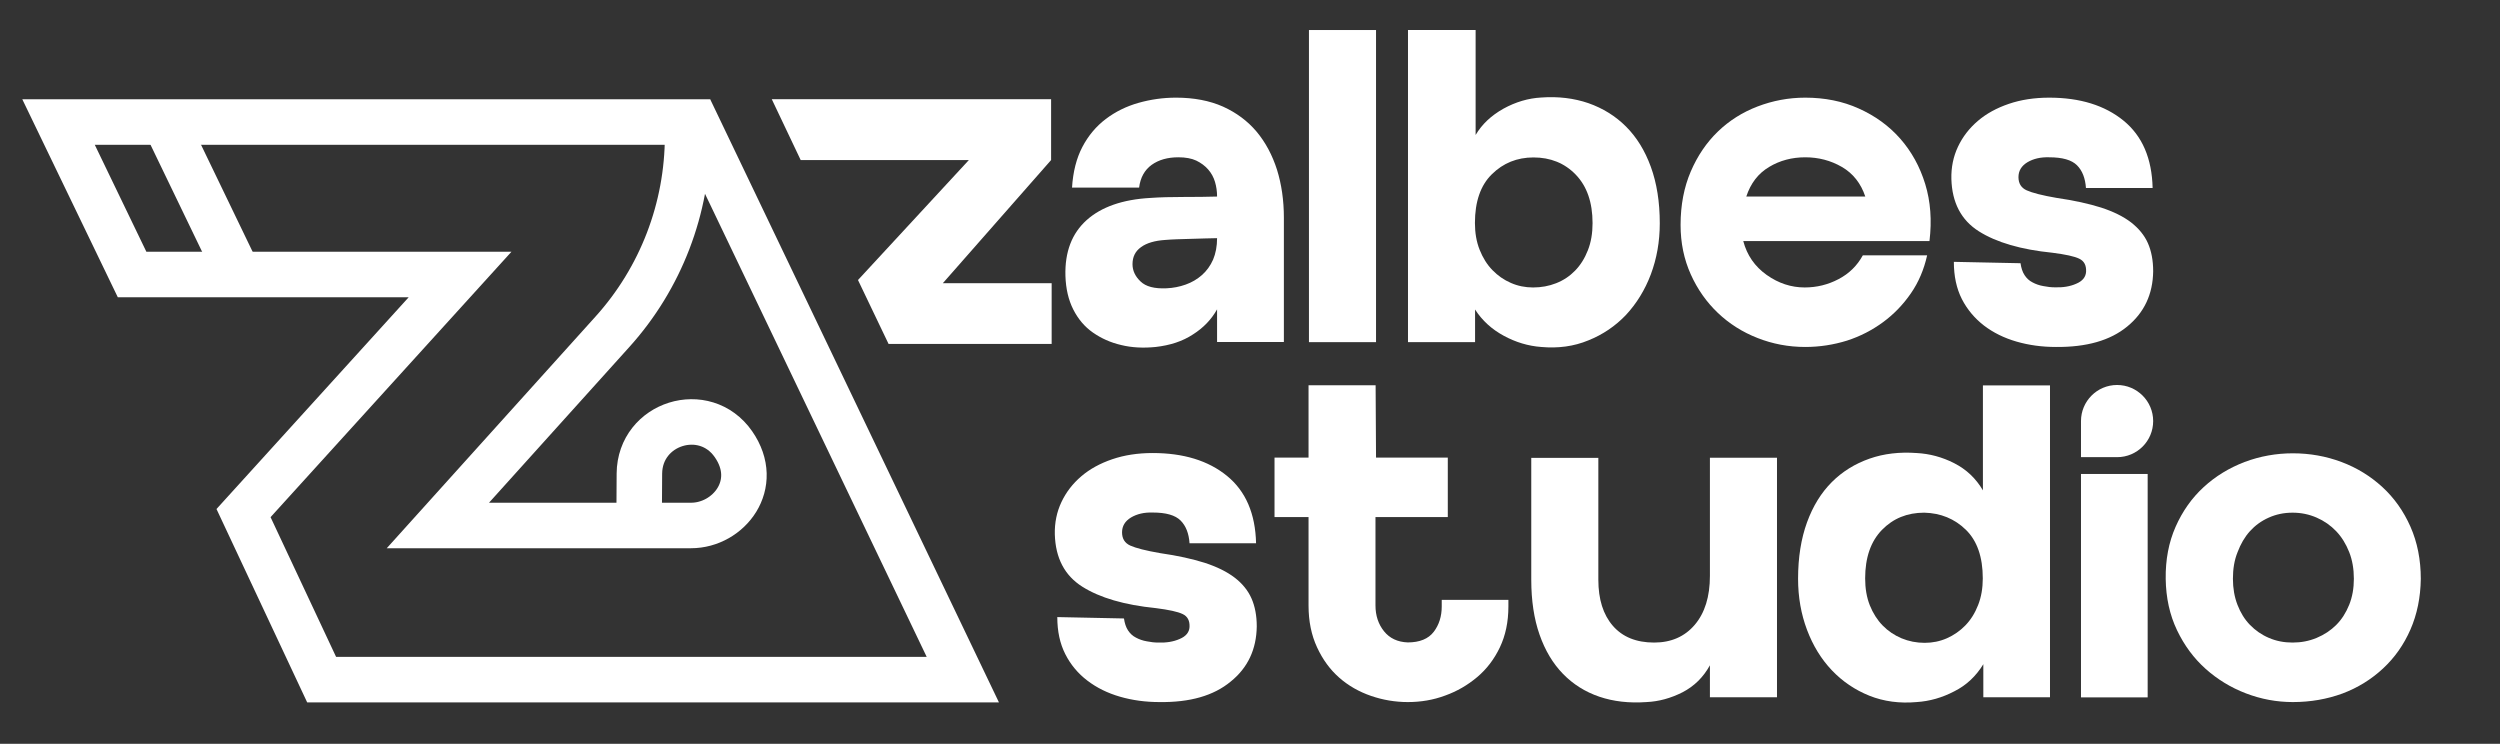 <svg xmlns="http://www.w3.org/2000/svg" xmlns:xlink="http://www.w3.org/1999/xlink" id="Capa_1" x="0px" y="0px" viewBox="0 0 1815 540" style="enable-background:new 0 0 1815 540;" xml:space="preserve"><rect x="0" y="0" width="1815" height="540" fill="#333333" stroke="none"/><style type="text/css">	.st0{fill:#FFFFFF;}	.st1{fill:none;stroke:#FFFFFF;stroke-width:33.036;stroke-miterlimit:10;}</style><path class="st0" d="M841.7,509.7c-10.1,0-19.6-1.3-28.6-3.9s-16.9-6.5-23.7-11.7c-6.7-5.1-12.1-11.5-16-19.2s-5.8-16.6-5.8-26.9 l48.4,1c0.5,3.4,1.4,6.3,2.9,8.6c1.5,2.3,3.4,4.1,5.8,5.3c2.4,1.3,5,2.2,7.9,2.7c2.9,0.6,5.7,0.9,8.4,0.9c5.7,0.2,10.9-0.6,15.4-2.6 c4.6-1.9,7-4.9,7.2-8.7c0.2-4.6-1.4-7.7-5-9.4c-3.5-1.7-10-3.1-19.4-4.3c-22.9-2.3-40.7-7.5-53.5-15.6s-19.4-20.8-19.9-37.9 c-0.2-8.5,1.4-16.3,4.8-23.5c3.4-7.2,8.2-13.4,14.4-18.7c6.2-5.3,13.7-9.4,22.5-12.4s18.6-4.5,29.3-4.5c22.4,0,40.4,5.5,54,16.6 s20.6,27.4,21.1,48.9h-48.3c-0.5-7.1-2.6-12.6-6.5-16.5s-10.6-5.8-20.2-5.8c-6.2-0.2-11.4,1-15.8,3.6c-4.3,2.6-6.5,6.2-6.5,10.8 c0,4.6,2,7.8,6,9.6c4,1.8,11.3,3.7,21.8,5.5c12.6,1.8,23.3,4.2,32.2,7c8.9,2.9,16.2,6.5,21.8,10.8s9.7,9.4,12.2,15.1 s3.8,12.5,3.8,20.2c-0.2,16.7-6.5,30.1-18.9,40.1C881.1,505.1,863.9,510,841.7,509.7z"></path><path class="st0" d="M1022.1,509.7c-9.2,0-18.1-1.5-26.8-4.5s-16.4-7.4-23-13.2c-6.6-5.8-12-13.1-16.1-22 c-4.1-8.8-6.2-18.9-6.2-30.4v-64.2h-24.7v-43.2H950v-52.5h48.7l0.3,52.5h52.1v43.2h-52.5v64.2c0,7.3,2.1,13.6,6.2,18.7 s9.8,7.8,17.2,8.1c8.7,0,15-2.6,18.9-7.7s5.8-11.3,5.8-18.4v-4.8h48.4v4.8c0,11.2-2.1,21.1-6.2,29.7s-9.6,15.8-16.5,21.6 c-6.9,5.8-14.6,10.3-23.3,13.4C1040.5,508.2,1031.5,509.7,1022.1,509.7z"></path><path class="st0" d="M1195.4,509.7c-12.6,0.9-24-0.4-34.3-3.9s-19.1-9.1-26.4-16.6s-13-17-17-28.5c-4-11.4-6-24.7-6-39.8v-88.5h48.7 v88.5c0,14.2,3.5,25.3,10.5,33.4s17,12.2,30,12.2c12.3,0,22.2-4.3,29.5-12.9s11-20.4,11-35.5v-85.8h48.7v173.9h-48.7V483 c-4.8,8.7-11.4,15.2-19.9,19.6C1213,506.9,1204.3,509.3,1195.4,509.7z"></path><path class="st0" d="M1391.5,509.7c-12.3,1.1-23.8-0.4-34.3-4.6s-19.6-10.4-27.3-18.5c-7.7-8.1-13.7-17.9-18-29.3 s-6.5-23.8-6.5-37.1c0-15.5,2.2-29.2,6.5-41s10.3-21.5,18-29.2s16.8-13.3,27.3-17s22-5,34.3-4.1c9.4,0.5,18.5,2.9,27.3,7.4 s15.7,11,20.8,19.7v-76.2h48.7v226.4h-48.4v-24c-5.3,8.7-12.3,15.3-21.1,19.7C1410,506.5,1400.9,509.1,1391.5,509.7z M1354.1,419.9 c0,7.3,1.1,13.8,3.4,19.6c2.3,5.7,5.4,10.6,9.3,14.6s8.5,7.1,13.7,9.3c5.3,2.2,10.9,3.3,16.8,3.3c5.7,0,11.1-1.1,16.1-3.3 c5-2.2,9.5-5.3,13.4-9.3s7-8.9,9.3-14.8c2.3-5.8,3.4-12.3,3.4-19.4c0-15.5-4.1-27.3-12.3-35.3c-8.2-8-18.3-12.1-30.2-12.4 c-12.4,0-22.6,4.2-30.7,12.5C1358.2,393,1354.1,404.8,1354.1,419.9z"></path><path class="st0" d="M1664.6,509.7c-11.7,0-23-2.1-34-6.3c-11-4.2-20.8-10.2-29.3-17.8c-8.6-7.7-15.5-17-20.8-28.1s-8-23.5-8.2-37.2 c-0.2-13.9,2.2-26.6,7.2-37.9s11.8-20.9,20.4-28.8s18.5-13.9,29.7-18.2c11.2-4.2,22.9-6.3,35-6.3c12.3,0,24.1,2.1,35.3,6.3 c11.2,4.2,21.1,10.3,29.7,18.2c8.6,7.9,15.4,17.5,20.4,28.8s7.5,24,7.5,37.9c-0.2,13.5-2.7,25.7-7.5,36.7s-11.4,20.4-19.9,28.3 s-18.3,14-29.5,18.2C1689.4,507.6,1677.4,509.7,1664.6,509.7z M1621.1,420.2c0,6.9,1.1,13.2,3.3,18.9c2.2,5.7,5.2,10.6,9.1,14.6 s8.5,7.2,13.7,9.4c5.3,2.3,11,3.4,17.2,3.4s12-1.1,17.5-3.4s10.2-5.4,14.2-9.4s7.1-8.9,9.4-14.6s3.4-12,3.4-18.9 c0-7.1-1.1-13.6-3.4-19.4s-5.4-10.9-9.4-15.1s-8.7-7.5-14.2-9.9s-11.3-3.6-17.5-3.6s-12,1.2-17.3,3.6c-5.4,2.4-9.9,5.7-13.7,9.9 c-3.8,4.2-6.7,9.3-8.9,15.1C1622.1,406.7,1621.1,413.1,1621.1,420.2z"></path><path class="st0" d="M839,251.9c-8.9,0.9-17.3,0.5-25-1.4c-7.8-1.8-14.6-4.9-20.6-9.1c-6-4.2-10.7-9.8-14.2-16.7s-5.4-15-5.7-24.4 c-0.5-17.4,4.7-30.9,15.4-40.5s26.2-15,46.3-16.1c6.9-0.5,14.9-0.7,24.2-0.7s17.3-0.1,24.2-0.3c0-3.7-0.5-7.2-1.5-10.6 c-1-3.4-2.7-6.5-5-9.1s-5.1-4.7-8.6-6.4c-3.4-1.6-7.8-2.4-13-2.4c-7.8,0-14.2,1.8-19.4,5.5c-5.1,3.7-8.2,9.2-9.1,16.5h-48.7 c0.7-11.4,3.2-21.3,7.5-29.5s10-15,17-20.3s14.9-9.2,23.7-11.7s17.9-3.8,27.3-3.8c13,0,24.4,2.2,34.1,6.5 c9.7,4.4,17.8,10.4,24.4,18.2c6.5,7.8,11.4,17,14.8,27.6c3.3,10.6,5,22.3,5,34.8v90.3h-48.5v-23.7c-4.1,7.3-9.9,13.4-17.5,18.2 C858.5,247.8,849.5,250.7,839,251.9z M822.2,191.8c0,4.6,1.9,8.8,5.8,12.5c3.9,3.8,10.2,5.4,18.9,5c4.8-0.2,9.4-1.1,13.9-2.7 c4.5-1.6,8.4-3.9,11.8-6.9c3.4-3,6.1-6.7,8.1-11.2c1.9-4.5,2.9-9.7,2.9-15.6c-2.3,0-5.1,0.1-8.6,0.2c-3.4,0.1-6.9,0.2-10.3,0.3 c-3.4,0.1-6.8,0.2-10.1,0.3s-6.2,0.3-8.7,0.5c-7.5,0.5-13.4,2.2-17.5,5.2C824.2,182.4,822.2,186.5,822.2,191.8z"></path><path class="st0" d="M950.3,21.8H999v226.6h-48.7V21.8z"></path><path class="st0" d="M1118.9,251.9c-9.4-0.7-18.4-3.4-27.1-8.1c-8.7-4.7-15.7-11-20.9-19.1v23.7h-48.7V21.8h49.1V98 c4.6-7.8,11.3-14.1,20.2-19.1c8.9-4.9,18.1-7.6,27.4-8.1c12.3-0.9,23.8,0.5,34.3,4.1c10.5,3.7,19.6,9.3,27.3,17 c7.7,7.7,13.7,17.4,18,29.2s6.5,25.5,6.5,41c0,13.3-2.2,25.6-6.5,37.1c-4.3,11.4-10.4,21.2-18,29.4c-7.7,8.1-16.8,14.3-27.3,18.5 C1142.6,251.5,1131.2,253,1118.9,251.9z M1070.8,161.9c0,7.1,1.1,13.6,3.4,19.4c2.3,5.8,5.4,10.8,9.3,14.8s8.3,7.1,13.4,9.3 c5,2.2,10.4,3.3,16.1,3.3c5.9,0,11.5-1,16.8-3.1s9.8-5.1,13.7-9.1c3.9-4,7-8.9,9.3-14.8c2.3-5.8,3.4-12.4,3.4-19.7 c0-15.1-4.1-26.8-12.2-35.2s-18.4-12.5-30.7-12.5c-11.9,0-22,4.1-30.2,12.2C1074.9,134.5,1070.8,146.4,1070.8,161.9z"></path><path class="st0" d="M1310.6,251.9c-12.1,0-23.7-2.2-34.6-6.5c-11-4.3-20.6-10.4-28.8-18.2c-8.2-7.8-14.8-17.1-19.7-28 c-4.9-10.9-7.4-22.8-7.4-35.9c0-14.4,2.5-27.4,7.4-38.8s11.5-21.1,19.7-29s17.8-14,28.8-18.2s22.5-6.4,34.6-6.4 c14.2,0,27.2,2.6,38.9,7.9c11.8,5.3,21.8,12.5,30,21.8s14.3,20.3,18.2,33c3.9,12.7,4.9,26.5,3.1,41.4h-135.2 c2.7,10.3,8.4,18.5,17,24.6s17.8,9.1,27.6,9.1c8.7,0,16.9-2,24.5-6c7.7-4,13.6-9.8,17.7-17.3h46.7c-2.3,10.3-6.2,19.5-11.8,27.6 c-5.6,8.1-12.3,15.1-20.2,20.9c-7.9,5.8-16.6,10.3-26.2,13.4C1331.2,250.3,1321.1,251.9,1310.6,251.9z M1354.2,142.7 c-3.2-9.6-8.9-16.8-17-21.5s-17-7-26.6-7s-18.4,2.3-26.2,7c-7.9,4.7-13.4,11.8-16.6,21.5H1354.2z"></path><path class="st0" d="M1492.6,251.9c-10.1,0-19.6-1.3-28.6-3.9c-9-2.6-16.9-6.5-23.7-11.7c-6.7-5.2-12.1-11.6-16-19.2 c-3.9-7.7-5.8-16.7-5.8-27l48.4,1c0.5,3.4,1.4,6.3,2.9,8.6s3.4,4.1,5.8,5.3c2.4,1.3,5,2.2,7.9,2.7c2.9,0.6,5.7,0.9,8.4,0.9 c5.7,0.2,10.9-0.6,15.4-2.6c4.6-1.9,7-4.9,7.2-8.8c0.2-4.6-1.4-7.7-5-9.4c-3.5-1.7-10-3.1-19.4-4.3c-22.9-2.3-40.7-7.5-53.5-15.6 s-19.4-20.8-19.9-37.9c-0.2-8.5,1.4-16.3,4.8-23.5s8.2-13.4,14.4-18.7c6.2-5.3,13.7-9.4,22.5-12.4s18.6-4.5,29.3-4.5 c22.4,0,40.4,5.6,54,16.7s20.6,27.4,21.1,48.9h-48.4c-0.5-7.1-2.6-12.6-6.5-16.5s-10.6-5.8-20.2-5.8c-6.2-0.2-11.4,1-15.8,3.6 c-4.3,2.6-6.5,6.2-6.5,10.8c0,4.6,2,7.8,6,9.6s11.3,3.7,21.8,5.5c12.6,1.8,23.3,4.2,32.2,7c8.9,2.9,16.2,6.5,21.8,10.8 c5.6,4.4,9.7,9.4,12.2,15.1c2.5,5.7,3.8,12.5,3.8,20.3c-0.2,16.7-6.5,30.1-18.9,40.2C1532,247.2,1514.8,252.1,1492.6,251.9z"></path><g>	<path class="st0" d="M1510.8,344.1h48.4v162.2h-48.4V344.1z"></path>	<path class="st0" d="M1537,331.9h-26.2v-26.2c0-14.4,11.7-26.2,26.2-26.2l0,0c14.4,0,26.2,11.7,26.2,26.2l0,0  C1563.2,320.2,1551.5,331.9,1537,331.9z"></path></g><g>	<path class="st1" d="M500.8,79.4l198.2,414H499.2H233.5l-56.7-120.9L334,199.3H95.9L42.5,88.6h456.7v1.5v8.6  c0,52.5-19.4,103.2-54.6,142.2L317.9,381.5h130.3h53.5c27.3,0,51.1-29.8,30.8-59l0,0c-20.9-30.1-68-15.4-68.3,21.3l-0.2,34.5"></path></g><line class="st1" x1="123.8" y1="97.2" x2="171.4" y2="195.9"></line><polygon class="st0" points="703.4,116.2 622.9,203.3 645.1,249.7 763.5,249.7 763.5,205.6 684.5,205.6 763.1,116.2 763.1,72  560.3,72 581.3,116.2 "></polygon></svg>